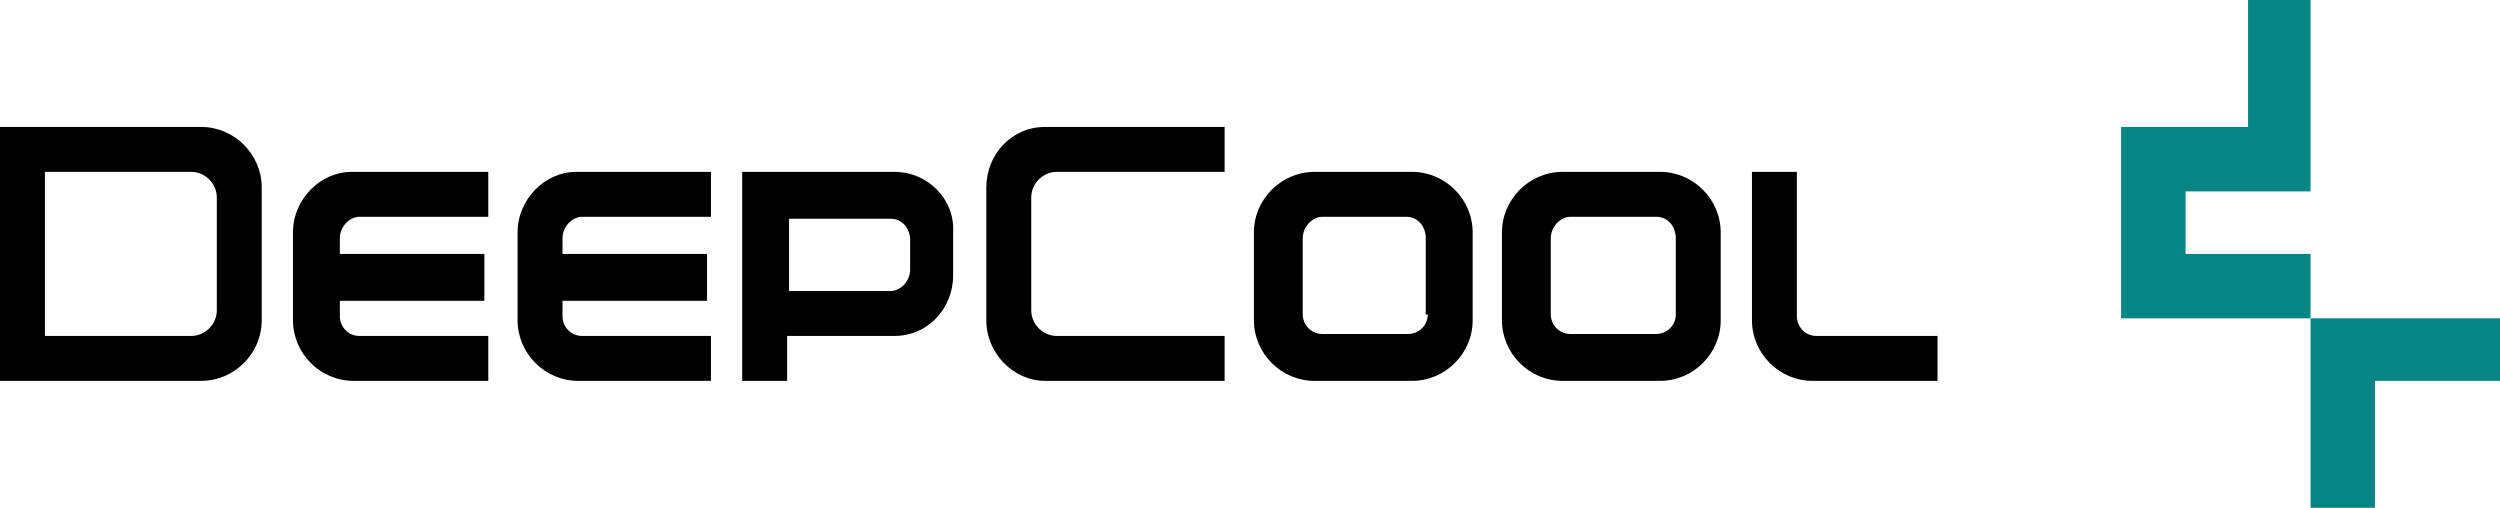 <svg xmlns="http://www.w3.org/2000/svg" xmlns:xlink="http://www.w3.org/1999/xlink" id="图层_1" x="0px" y="0px" viewBox="0 0 128 26" style="enable-background:new 0 0 128 26;"><style type="text/css">	.st0{fill:#068584;}</style><g><g><polygon class="st0" points="111.9,13 111.9,9.8 118.3,9.8 118.3,6.5 118.3,0 115.1,0 115.1,6.5 108.6,6.5 108.6,16.3 118.3,16.3 &#13;&#10;   118.3,13"></polygon><polygon class="st0" points="118.3,16.3 118.3,26 121.6,26 121.6,19.5 128,19.5 128,16.3"></polygon></g><path d="M10.3,6.5H0v13h10.3c1.7,0,3.1-1.4,3.1-3.1V9.6C13.4,7.9,12,6.5,10.3,6.5z M11.1,15.9c0,0.7-0.6,1.3-1.3,1.3H2.3V8.8h7.5&#13;&#10;  c0.7,0,1.3,0.6,1.3,1.3C11.1,10.1,11.1,15.9,11.1,15.9z"></path><path d="M72.3,8.8h-5c-1.7,0-3.1,1.4-3.1,3.1v4.5c0,1.7,1.4,3.1,3.1,3.1h5c1.7,0,3.1-1.4,3.1-3.1v-4.5C75.4,10.2,74,8.8,72.3,8.8z&#13;&#10;   M73.1,16.1c0,0.6-0.5,1-1,1h-4.4c-0.6,0-1-0.5-1-1v-3.9c0-0.6,0.5-1.1,1-1.1H72c0.6,0,1,0.5,1,1.1V16.1z"></path><path d="M85,8.8h-5c-1.7,0-3.1,1.4-3.1,3.1v4.5c0,1.7,1.4,3.1,3.1,3.1h5c1.7,0,3.1-1.4,3.1-3.1v-4.5C88.1,10.2,86.7,8.8,85,8.8z&#13;&#10;   M85.8,16.1c0,0.6-0.5,1-1,1h-4.4c-0.6,0-1-0.5-1-1v-3.9c0-0.6,0.5-1.1,1-1.1h4.4c0.6,0,1,0.5,1,1.1V16.1z"></path><path d="M93,17.2c-0.6,0-1-0.5-1-1V8.8h-2.3v7.6c0,1.7,1.4,3.1,3.1,3.1h6.4v-2.3L93,17.2L93,17.2z"></path><path d="M50.5,9.6v6.8c0,1.7,1.4,3.1,3,3.1h9.2v-2.3h-8.6c-0.7,0-1.3-0.6-1.3-1.3v-5.8c0-0.7,0.6-1.3,1.3-1.3h8.6V6.5h-9.2&#13;&#10;  C51.8,6.5,50.5,7.9,50.5,9.6z"></path><path d="M15,11.9v4.5c0,1.7,1.4,3.1,3.1,3.1h6.9v-2.3h-6.6c-0.6,0-1-0.5-1-1v-0.8h7.4V13h-7.4v-0.8c0-0.6,0.5-1.1,1-1.1h6.6V8.8H18&#13;&#10;  C16.4,8.8,15,10.2,15,11.9z"></path><path d="M26.5,11.9v4.5c0,1.7,1.4,3.1,3.1,3.1h6.8v-2.3h-6.6c-0.6,0-1-0.5-1-1v-0.8h7.4V13h-7.4v-0.8c0-0.6,0.5-1.1,1-1.1h6.6V8.8&#13;&#10;  h-6.9C27.9,8.8,26.5,10.2,26.5,11.9z"></path><path d="M45.8,8.8l-7.8,0v3.7v4.6v2.4h2.3v-2.3h5.5c1.7,0,3-1.4,3-3.1v-2.2C48.9,10.2,47.5,8.8,45.8,8.8z M46.6,13.8&#13;&#10;  c0,0.6-0.5,1.1-1,1.1h-5.2v-2.3v-1.4h5.2c0.6,0,1,0.5,1,1.1V13.8z"></path></g></svg>